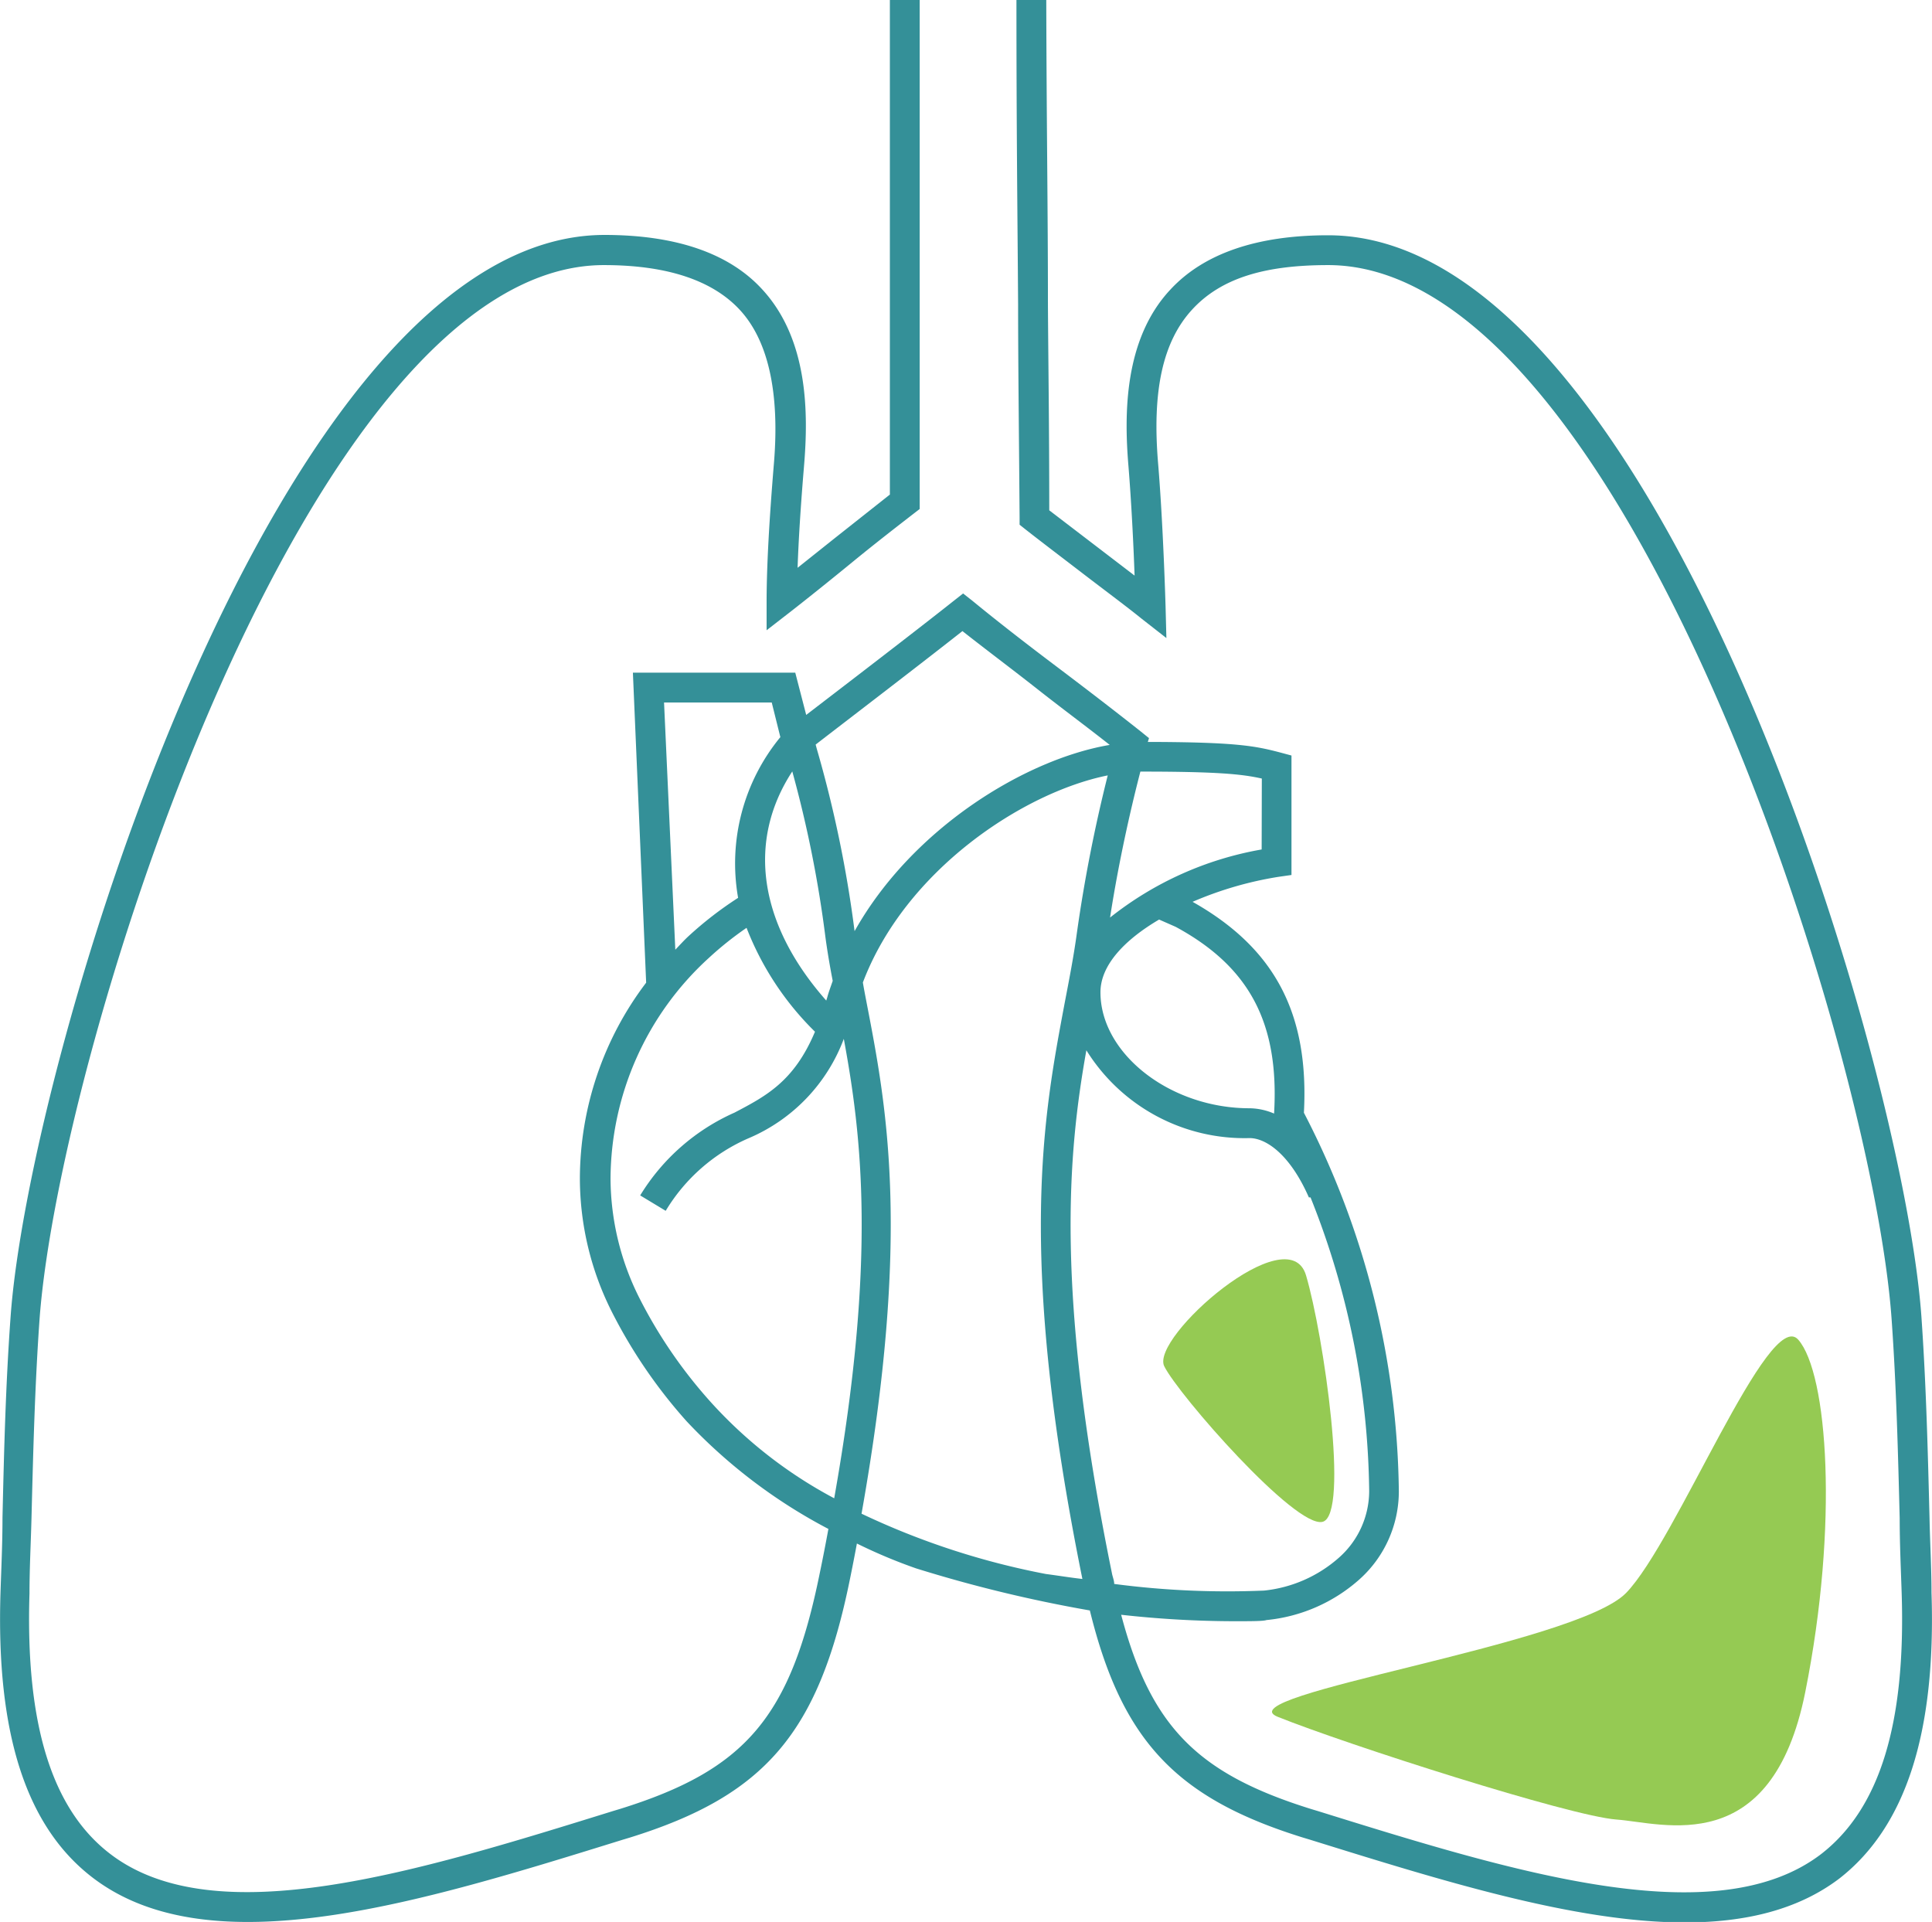 <svg id="Layer_1" data-name="Layer 1" xmlns="http://www.w3.org/2000/svg" width="116.61" height="116" viewBox="0 0 116.61 116">
  <defs>
    <style>
      .cls-1 {
        fill: #95ca53;
      }

      .cls-2 {
        fill: #349098;
      }
    </style>
  </defs>
  <title>stage-2</title>
  <path class="cls-1" d="M77.12,103.62c4.21,1.69,17.66,6,20.45,6.2s9.36,2.45,11.39-7.69,1.35-19.24-.42-21.27S101.19,93,98.15,96.14,73.83,102.31,77.12,103.62Z"/>
  <path class="cls-1" d="M70.27,82.46c.85,1.72,7.93,9.81,9.56,9.39s.06-11.28-1-14.87S69.42,80.74,70.27,82.46Z"/>
  <path class="cls-2" d="M116.58,96.12c0-1.5-.09-3-.12-4.53-.1-3.94-.2-8-.49-12.14C114.84,63.73,99.9,14.2,80.16,14.2c-4.31,0-7.52,1.11-9.53,3.29-2.8,3-2.78,7.53-2.52,10.64.18,2.21.31,4.86.37,6.61l-2-1.53L63.33,30.8c0-5.17-.06-9-.08-12.43,0-5.83-.08-10.45-.1-18.37h-1.8c0,7.92.06,12.54.1,18.37,0,3.52.05,7.48.09,12.87v.43l.34.27c.85.67,2.18,1.68,3.51,2.7s2.65,2,3.5,2.69l1.51,1.18-.05-1.92s-.14-4.92-.45-8.62c-.37-4.41.29-7.36,2.05-9.28S76.37,16,80.16,16C98,16,113,63.24,114.17,79.59c.29,4.08.39,8.13.49,12.05,0,1.53.07,3,.12,4.54.25,7.9-1.34,13-4.87,15.73-6.38,4.86-18.57,1.07-30.36-2.6l-.4-.12c-6.81-2.12-9.68-4.92-11.48-11.73a62.28,62.28,0,0,0,6.77.39c1.08,0,1.8,0,2-.07A9.87,9.87,0,0,0,82,95.37,7.13,7.13,0,0,0,84.43,90,50.79,50.79,0,0,0,78.7,67.16c.32-6-1.77-9.94-6.72-12.73a21.63,21.63,0,0,1,5.2-1.51l.77-.11V45.6l-.67-.18c-1.52-.4-2.67-.63-8-.64l.07-.23-.47-.38c-1.6-1.27-3.4-2.65-5.19-4s-3.49-2.67-5-3.91l-.56-.44-.56.44c-2.33,1.85-6.93,5.37-8.91,6.89L48,40.6H38.2L39,59.31a19.62,19.62,0,0,0-4,11.85,17.92,17.92,0,0,0,1.92,8,30.66,30.66,0,0,0,4.53,6.63A32.23,32.23,0,0,0,50,92.28c-.16.87-.33,1.75-.52,2.66-1.76,8.69-4.47,11.88-12.06,14.24l-.4.12c-11.78,3.66-24,7.46-30.36,2.6-3.53-2.69-5.13-7.84-4.88-15.73,0-1.49.08-3,.12-4.52.1-3.92.2-8,.49-12.07C3.61,63.24,18.57,16,36.45,16c3.79,0,6.55.91,8.21,2.71s2.42,4.87,2.05,9.28c-.28,3.39-.43,6.07-.44,8.19l0,1.86,1.47-1.14c.86-.67,2.3-1.82,3.74-3s2.83-2.25,3.68-2.91l.35-.27v-.44c0-.06,0-.67,0-1.94,0-3.54,0-12.18,0-28.36h-1.8c0,16.18,0,24.82,0,28.36,0,.69,0,1.19,0,1.51l-3.35,2.65-2.22,1.77c.06-1.73.19-3.76.39-6.16.26-3.11.28-7.6-2.52-10.64-2-2.19-5.22-3.29-9.53-3.29C16.71,14.2,1.77,63.73.64,79.46c-.3,4.13-.4,8.21-.49,12.15,0,1.52-.07,3-.12,4.51-.27,8.52,1.55,14.15,5.58,17.22,7.12,5.42,19.76,1.49,32-2.31l.4-.12c8.18-2.54,11.41-6.33,13.29-15.6.15-.73.29-1.45.42-2.15a31.47,31.47,0,0,0,3.57,1.5,83,83,0,0,0,10.49,2.54c1.94,7.91,5.27,11.35,12.87,13.71l.4.12c7.91,2.46,16,5,22.64,5,3.63,0,6.83-.75,9.34-2.66C115,110.27,116.86,104.64,116.58,96.12ZM79,72.27l.1,0A49,49,0,0,1,82.64,90a5.38,5.38,0,0,1-1.81,4,8.06,8.06,0,0,1-4.53,2,52.35,52.35,0,0,1-9.05-.4c0-.22-.1-.43-.14-.66C63.66,78,64.46,69.63,65.57,63.39a11.24,11.24,0,0,0,9.85,5.3C76.39,68.69,77.84,69.63,79,72.27ZM76.9,67.21a3.85,3.85,0,0,0-1.48-.32c-4.79,0-9-3.29-9-7,0-1.66,1.5-3.19,3.54-4.39l1,.44C75.43,58.36,77.22,61.77,76.9,67.21Zm-.75-15.94A20.31,20.31,0,0,0,67,55.38c.57-3.69,1.36-7,1.83-8.81h0c4.63,0,6.13.15,7.33.42ZM58.09,38.09c1.42,1.12,3,2.3,4.51,3.49s3,2.29,4.38,3.38c-5.05.85-11.9,5-15.4,11.24a72.34,72.34,0,0,0-2.28-11l-.07-.26C50.74,43.77,55.4,40.21,58.09,38.09ZM47.82,46.56a71,71,0,0,1,2,10c.12.89.27,1.76.44,2.64-.11.33-.24.66-.33,1l-.06.19C45.79,55.77,45.07,50.77,47.82,46.56ZM46.58,42.4l.52,2.09a12,12,0,0,0-2.55,9.7,22,22,0,0,0-3,2.32c-.28.26-.53.54-.79.81L40.08,42.4ZM42.86,84.58a28.91,28.91,0,0,1-4.27-6.24,16.16,16.16,0,0,1-1.74-7.18,18.12,18.12,0,0,1,5.93-13.34A20.1,20.1,0,0,1,45.06,56a17.81,17.81,0,0,0,4.13,6.27c-1.26,3-2.95,3.88-4.85,4.88a12.71,12.71,0,0,0-5.7,5l1.54.93a10.9,10.9,0,0,1,5-4.38,10.52,10.52,0,0,0,5.75-6c1.06,5.75,2,13.21-.58,27.73A27.27,27.27,0,0,1,42.86,84.58ZM63.13,95A46,46,0,0,1,52,91.36c3-16.87,1.52-24.56.31-30.82-.08-.42-.16-.83-.23-1.24,2.57-6.79,9.7-11.48,14.78-12.5A91.07,91.07,0,0,0,65,56.29c-.19,1.41-.46,2.79-.74,4.25C63,67.27,61.35,75.65,65.33,95.3v0C64.62,95.22,63.89,95.1,63.13,95Z"/>
</svg>
